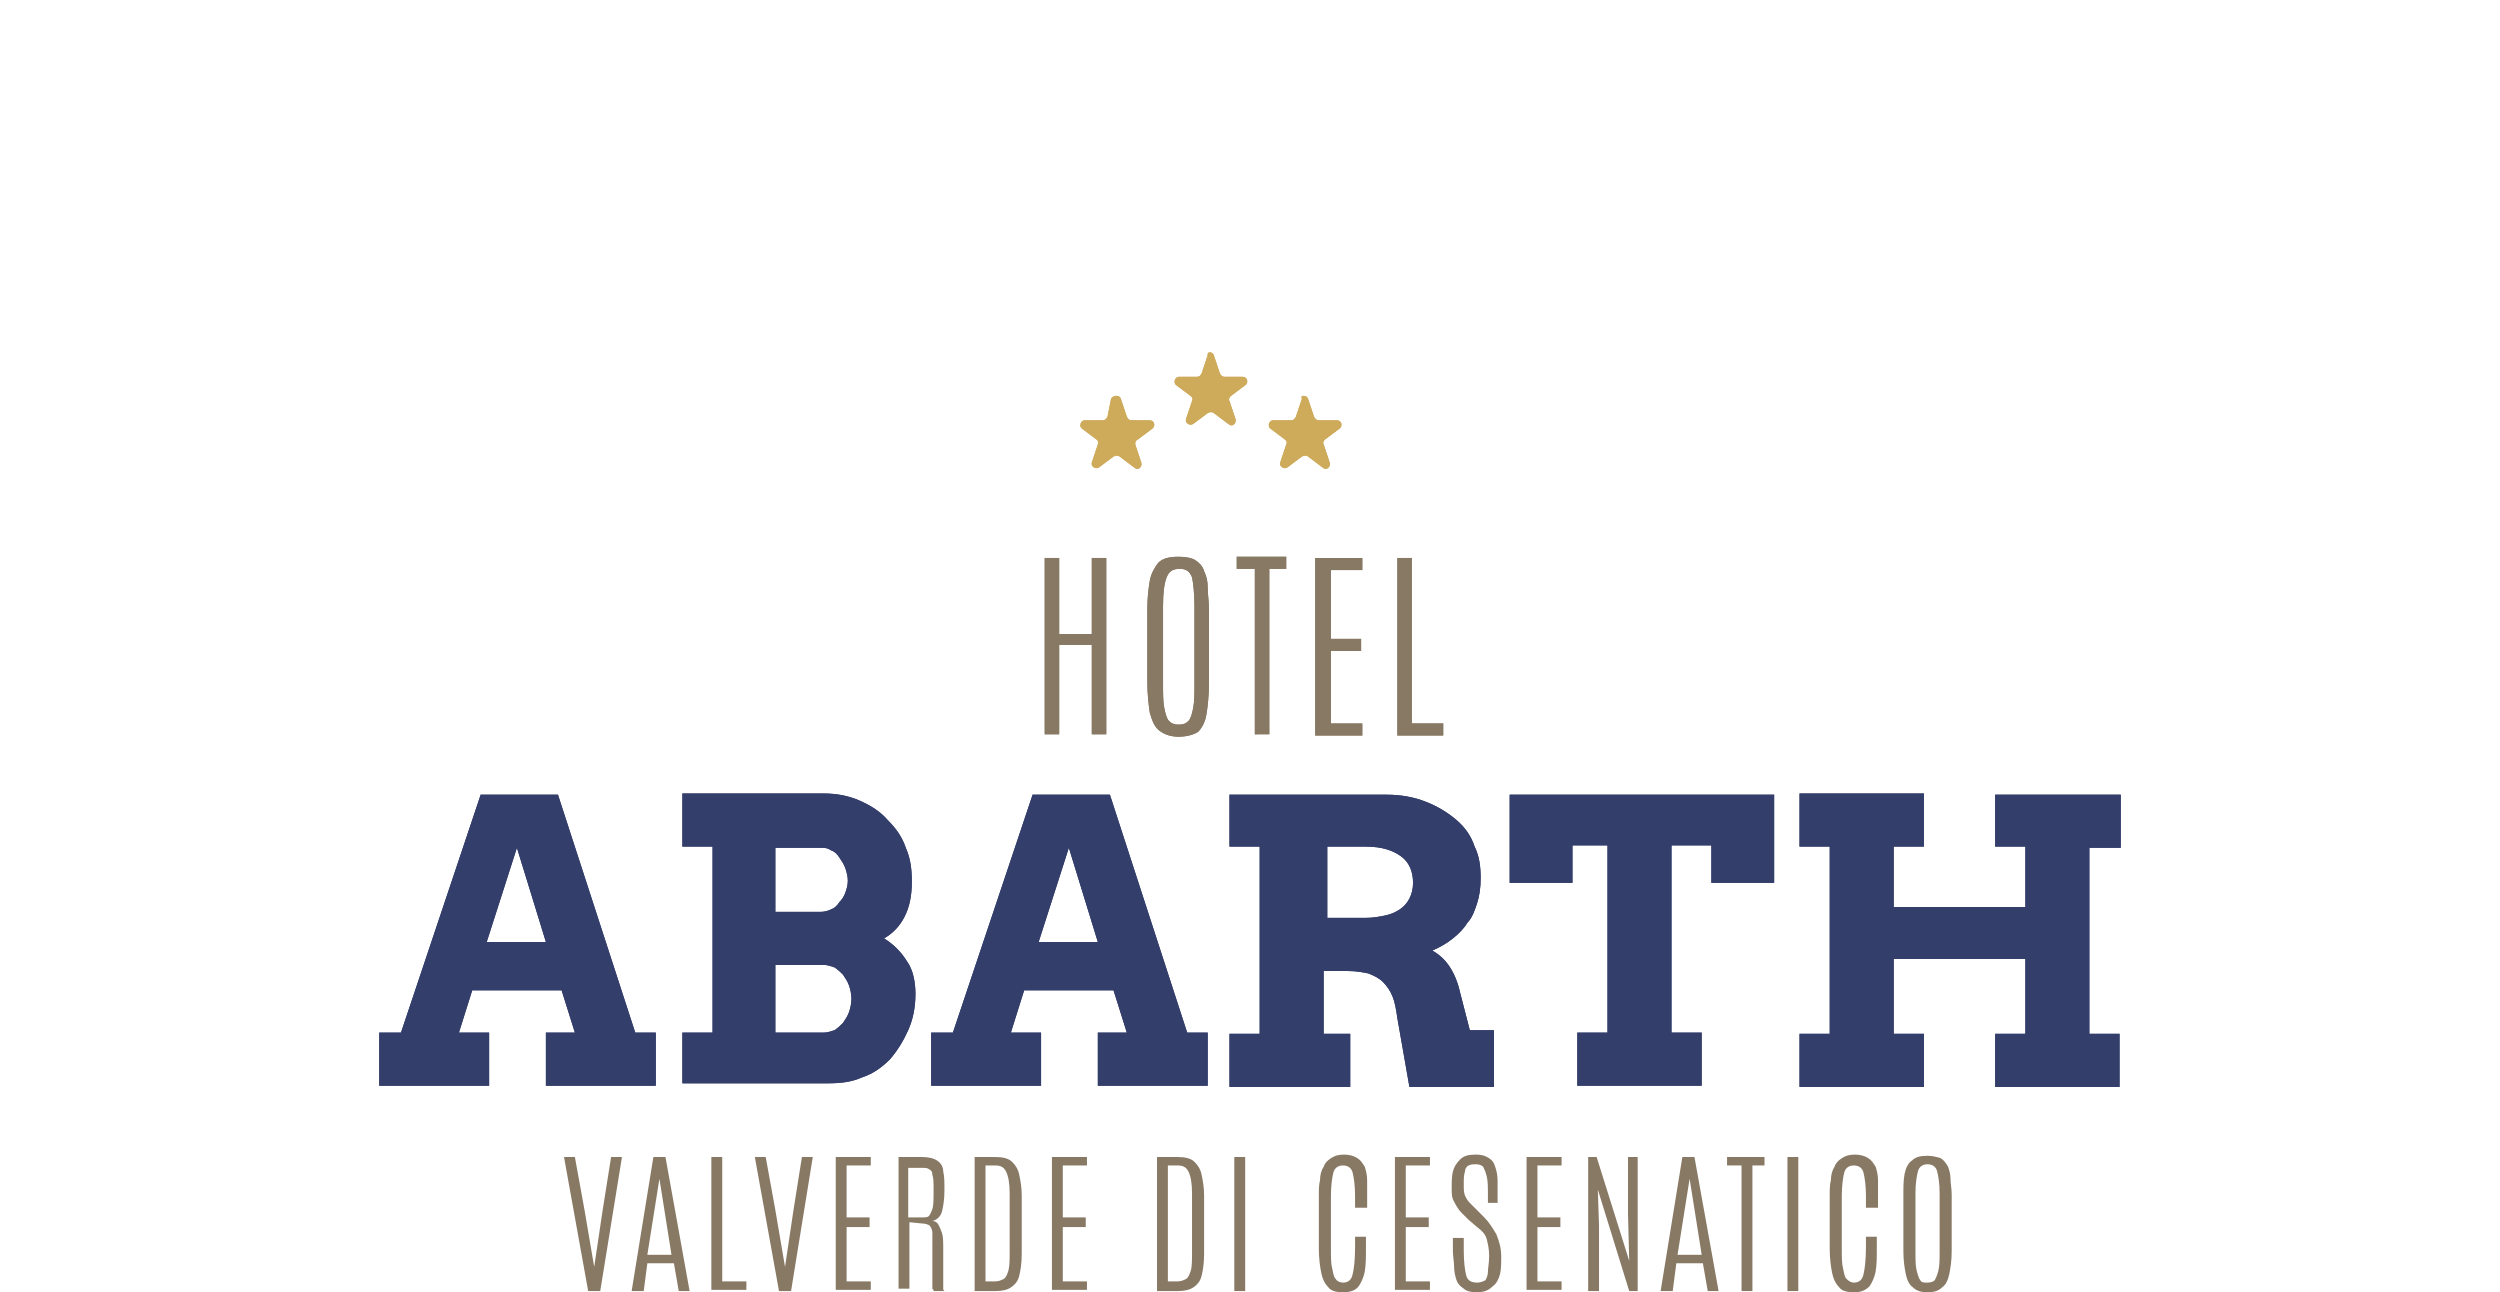 <?xml version="1.0" encoding="utf-8"?>
<!-- Generator: $$$/GeneralStr/196=Adobe Illustrator 27.6.0, SVG Export Plug-In . SVG Version: 6.00 Build 0)  -->
<svg version="1.1" xmlns="http://www.w3.org/2000/svg" xmlns:xlink="http://www.w3.org/1999/xlink" x="0px" y="0px" width="207px"
	 height="107px" viewBox="0 0 207 107" enable-background="new 0 0 207 107" xml:space="preserve">
<g id="Layer_2">
	<rect x="0" fill="none" width="207" height="107"/>
</g>
<g id="Layer_1">
	<g>
		<path fill="#343E6B" d="M45.2,85.5h2.4L46.5,82h-7.4L38,85.5h2.5v4.4h-9.1v-4.4h1.8l6.6-19.7h6.4l6.4,19.7h1.7v4.4h-9.1V85.5z
			 M40.3,78h4.9l-2.4-7.8L40.3,78z"/>
		<path fill="#343E6B" d="M56.5,85.5h2.5V70.1h-2.5v-4.4l11.7,0c1.1,0,2.1,0.2,3,0.6c0.9,0.4,1.7,0.9,2.3,1.6
			c0.7,0.7,1.2,1.4,1.5,2.3c0.4,0.9,0.5,1.8,0.5,2.8c0,1.2-0.2,2.1-0.6,2.9c-0.4,0.8-1,1.4-1.7,1.8c0.8,0.5,1.4,1.1,1.9,1.9
			c0.5,0.7,0.7,1.7,0.7,2.7c0,1.1-0.2,2.1-0.6,3c-0.4,0.9-0.9,1.7-1.5,2.4c-0.7,0.7-1.4,1.2-2.3,1.5c-0.9,0.4-1.8,0.5-2.9,0.5H56.5
			V85.5z M64.2,70.1v5.4H68c0.3,0,0.6-0.1,0.8-0.2c0.3-0.1,0.5-0.3,0.7-0.6c0.2-0.2,0.4-0.5,0.5-0.8c0.1-0.3,0.2-0.6,0.2-1
			c0-0.3-0.1-0.7-0.2-1c-0.1-0.3-0.3-0.6-0.5-0.9c-0.2-0.3-0.4-0.5-0.7-0.6c-0.3-0.2-0.5-0.2-0.8-0.2H64.2z M64.2,79.9v5.6h4
			c0.3,0,0.6-0.1,0.9-0.2c0.3-0.2,0.5-0.4,0.7-0.6c0.2-0.3,0.4-0.6,0.5-0.9c0.1-0.3,0.2-0.7,0.2-1.1c0-0.4-0.1-0.8-0.2-1.1
			c-0.1-0.3-0.3-0.6-0.5-0.9c-0.2-0.2-0.4-0.4-0.7-0.6c-0.3-0.1-0.6-0.2-0.8-0.2H64.2z"/>
		<path fill="#343E6B" d="M90.9,85.5h2.4L92.2,82h-7.4l-1.1,3.5h2.5v4.4h-9.1v-4.4h1.8l6.6-19.7h6.4l6.4,19.7h1.7v4.4h-9.1V85.5z
			 M86,78h4.9l-2.4-7.8L86,78z"/>
		<path fill="#343E6B" d="M102.1,65.8h12.7c1.2,0,2.3,0.2,3.3,0.6c1,0.4,1.8,0.9,2.5,1.5c0.7,0.6,1.2,1.3,1.5,2.2
			c0.4,0.8,0.5,1.7,0.5,2.6c0,0.8-0.1,1.5-0.3,2.1c-0.2,0.6-0.4,1.2-0.8,1.6c-0.3,0.5-0.7,0.9-1.2,1.3c-0.5,0.4-1,0.7-1.7,1
			c0.5,0.3,1,0.7,1.4,1.3c0.4,0.6,0.7,1.3,0.9,2.2l0.8,3.1h2l0,4.7h-7l-1-5.7c-0.1-0.7-0.2-1.3-0.4-1.8c-0.2-0.5-0.5-0.9-0.8-1.2
			c-0.3-0.3-0.7-0.5-1.2-0.7c-0.5-0.1-1-0.2-1.7-0.2h-2v5.2h2.2v4.4h-10v-4.4h2.5V70.1h-2.5V65.8z M109.9,70.1V76h3.2
			c0.6,0,1.1-0.1,1.6-0.2c0.5-0.1,0.9-0.3,1.2-0.5c0.3-0.2,0.6-0.5,0.8-0.9c0.2-0.4,0.3-0.8,0.3-1.3c0-0.9-0.3-1.7-1-2.2
			c-0.7-0.5-1.6-0.8-2.9-0.8H109.9z"/>
		<path fill="#343E6B" d="M130.6,85.5h2.5V70h-2.9v3.1H125v-7.3h21.9v7.3h-5.2V70h-3.3v15.5h2.5v4.4h-10.3V85.5z"/>
		<path fill="#343E6B" d="M165.3,65.8h10.3v4.4H173v15.4h2.5v4.4h-10.3v-4.4h2.5v-6.2h-10.9v6.2h2.5v4.4h-10.3v-4.4h2.5V70.1h-2.5
			v-4.4h10.3v4.4h-2.5v5h10.9v-5h-2.5V65.8z"/>
	</g>
	<g>
		<path fill="#887965" d="M86.5,60.8V46.2h1.2v6.3h2.7v-6.3h1.2v14.6h-1.2v-7.4h-2.7v7.4H86.5z"/>
		<path fill="#887965" d="M97.6,61c-0.7,0-1.2-0.2-1.6-0.5c-0.4-0.3-0.6-0.8-0.8-1.5c-0.1-0.7-0.2-1.5-0.2-2.5v-6.2
			c0-0.8,0.1-1.6,0.2-2.2c0.1-0.6,0.4-1.1,0.7-1.5c0.4-0.4,1-0.5,1.7-0.5c0.6,0,1.1,0.1,1.4,0.3c0.3,0.2,0.6,0.5,0.7,0.9
			c0.2,0.4,0.3,0.8,0.3,1.4c0,0.5,0.1,1.1,0.1,1.7v6.2c0,1-0.1,1.9-0.2,2.5c-0.1,0.7-0.4,1.2-0.7,1.5C98.9,60.8,98.3,61,97.6,61z
			 M97.6,60c0.4,0,0.6-0.1,0.8-0.3c0.2-0.2,0.3-0.6,0.4-1.1c0.1-0.5,0.1-1.2,0.1-2.1v-6.3c0-1.1-0.1-1.9-0.2-2.4
			c-0.2-0.5-0.5-0.7-1-0.7c-0.6,0-0.9,0.2-1.1,0.7c-0.2,0.5-0.3,1.3-0.3,2.4v6.3c0,0.9,0,1.6,0.1,2.1c0.1,0.5,0.2,0.9,0.4,1.1
			S97.2,60,97.6,60z"/>
		<path fill="#887965" d="M103.9,60.8V47.1h-1.5v-1h4.1v1h-1.4v13.7H103.9z"/>
		<path fill="#887965" d="M108.9,60.8V46.2h3.9v1h-2.6v5.7h2.5v1h-2.5v6h2.6v1H108.9z"/>
		<path fill="#887965" d="M115.7,60.8V46.2h1.2v13.7h2.6v1H115.7z"/>
	</g>
	<g>
		<path fill="#887965" d="M48.7,106.9l-2-11.1h0.9l0.8,4.4l0.8,4.7h0l0.7-4.7l0.7-4.4h0.9l-1.8,11.1H48.7z"/>
		<path fill="#887965" d="M52.3,106.9l1.8-11.1h1l2,11.1h-0.9l-0.4-2.3h-2.2l-0.3,2.3H52.3z M53.6,103.9h2l-1-6.3h0L53.6,103.9z"/>
		<path fill="#887965" d="M58.9,106.9V95.8h0.9v10.3h2v0.7H58.9z"/>
		<path fill="#887965" d="M64.5,106.9l-2-11.1h0.9l0.8,4.4l0.8,4.7h0l0.7-4.7l0.7-4.4h0.9l-1.8,11.1H64.5z"/>
		<path fill="#887965" d="M69.2,106.9V95.8h2.9v0.7h-2v4.3H72v0.8h-1.9v4.5h2v0.7H69.2z"/>
		<path fill="#887965" d="M74.4,106.9V95.8h1.9c0.6,0,1,0.1,1.3,0.3c0.3,0.2,0.5,0.5,0.5,0.9c0.1,0.4,0.1,0.9,0.1,1.6
			c0,0.7-0.1,1.3-0.2,1.7c-0.1,0.4-0.4,0.7-0.8,0.8c0.2,0,0.4,0.1,0.5,0.3c0.1,0.2,0.2,0.4,0.3,0.7c0.1,0.3,0.1,0.8,0.1,1.4
			c0,0.6,0,1.4,0,2.3c0,0.1,0,0.2,0,0.3c0,0.1,0,0.1,0,0.2c0,0.1,0,0.1,0,0.2c0,0.1,0,0.1,0,0.2c0,0.1,0,0.1,0.1,0.2h-0.9
			c0-0.1,0-0.1-0.1-0.2c0-0.1,0-0.2,0-0.3c0-0.1,0-0.3,0-0.6c0-0.2,0-0.6,0-1c0-0.4,0-0.9,0-1.5c0-0.5,0-0.9,0-1.2
			c0-0.3-0.1-0.4-0.2-0.6c-0.1-0.1-0.4-0.2-0.7-0.2l-1-0.1v5.5H74.4z M75.3,100.8h1c0.3,0,0.5,0,0.6-0.1c0.1-0.1,0.2-0.3,0.3-0.6
			c0.1-0.3,0.1-0.8,0.1-1.5v-0.1c0-0.5,0-1-0.1-1.2c0-0.3-0.1-0.4-0.3-0.5c-0.1-0.1-0.3-0.1-0.6-0.1h-1.1V100.8z"/>
		<path fill="#887965" d="M80.7,106.9V95.8h1.7c0.6,0,1.1,0.1,1.4,0.4c0.3,0.3,0.5,0.6,0.6,1.1c0.1,0.5,0.2,1,0.2,1.7v4.8
			c0,0.8-0.1,1.4-0.2,1.8c-0.1,0.5-0.4,0.8-0.7,1c-0.3,0.2-0.7,0.3-1.3,0.3H80.7z M81.6,106.1h0.8c0.3,0,0.5-0.1,0.7-0.2
			s0.3-0.4,0.4-0.7c0.1-0.4,0.1-0.9,0.1-1.6v-4.8c0-0.8-0.1-1.4-0.3-1.8c-0.2-0.4-0.5-0.5-0.9-0.5h-0.8V106.1z"/>
		<path fill="#887965" d="M87.1,106.9V95.8H90v0.7h-2v4.3h1.9v0.8H88v4.5h2v0.7H87.1z"/>
		<path fill="#887965" d="M95.8,106.9V95.8h1.7c0.6,0,1.1,0.1,1.4,0.4c0.3,0.3,0.5,0.6,0.6,1.1c0.1,0.5,0.2,1,0.2,1.7v4.8
			c0,0.8-0.1,1.4-0.2,1.8c-0.1,0.5-0.4,0.8-0.7,1c-0.3,0.2-0.7,0.3-1.3,0.3H95.8z M96.7,106.1h0.8c0.3,0,0.5-0.1,0.7-0.2
			c0.2-0.1,0.3-0.4,0.4-0.7s0.1-0.9,0.1-1.6v-4.8c0-0.8-0.1-1.4-0.3-1.8s-0.5-0.5-0.9-0.5h-0.8V106.1z"/>
		<path fill="#887965" d="M102.2,106.9V95.8h0.9v11.1H102.2z"/>
		<path fill="#887965" d="M111.2,107c-0.5,0-1-0.1-1.2-0.4c-0.3-0.3-0.5-0.7-0.6-1.2c-0.1-0.5-0.2-1.2-0.2-2V99c0-0.5,0-0.9,0.1-1.3
			c0-0.4,0.1-0.8,0.3-1.1c0.1-0.3,0.3-0.5,0.6-0.7c0.3-0.2,0.6-0.3,1.1-0.3c0.4,0,0.8,0.1,1.1,0.3c0.3,0.2,0.4,0.4,0.6,0.7
			c0.1,0.3,0.2,0.7,0.2,1.1c0,0.4,0,0.9,0,1.3v1h-1V99c0-0.8-0.1-1.5-0.2-1.9c-0.1-0.4-0.4-0.6-0.8-0.6c-0.4,0-0.7,0.2-0.8,0.6
			c-0.1,0.4-0.2,1.1-0.2,1.9v4.4c0,0.7,0,1.2,0.1,1.6c0.1,0.4,0.1,0.7,0.3,0.9c0.1,0.2,0.4,0.3,0.6,0.3c0.4,0,0.7-0.2,0.8-0.7
			c0.1-0.4,0.2-1.2,0.2-2.2v-0.9h0.9v0.9c0,0.8,0,1.4-0.1,2c-0.1,0.5-0.3,0.9-0.5,1.2C112.2,106.9,111.7,107,111.2,107z"/>
		<path fill="#887965" d="M115.5,106.9V95.8h2.9v0.7h-2v4.3h1.9v0.8h-1.9v4.5h2v0.7H115.5z"/>
		<path fill="#887965" d="M122.2,107c-0.4,0-0.8-0.1-1-0.3c-0.3-0.2-0.5-0.4-0.6-0.7c-0.1-0.3-0.2-0.7-0.2-1.1
			c0-0.4-0.1-0.9-0.1-1.3v-1.1h0.9v1.1c0,0.9,0.1,1.6,0.2,2c0.1,0.4,0.4,0.6,0.9,0.6c0.3,0,0.5-0.1,0.7-0.2c0.1-0.2,0.2-0.4,0.2-0.7
			c0-0.3,0.1-0.7,0.1-1.3c0-0.6-0.1-1-0.2-1.4c-0.1-0.4-0.4-0.7-0.8-1l-0.7-0.6c-0.2-0.2-0.4-0.4-0.6-0.6c-0.2-0.2-0.4-0.5-0.6-0.9
			c-0.2-0.3-0.2-0.7-0.2-1.1c0-0.5,0-1,0.1-1.4c0.1-0.4,0.3-0.7,0.6-1s0.7-0.4,1.3-0.4c0.5,0,0.8,0.1,1.1,0.3
			c0.3,0.2,0.4,0.4,0.5,0.7c0.1,0.3,0.2,0.7,0.2,1.1c0,0.4,0,0.9,0,1.3v0.6h-0.8V99c0-0.7,0-1.2-0.1-1.6c-0.1-0.4-0.2-0.6-0.3-0.8
			c-0.1-0.1-0.3-0.2-0.6-0.2c-0.2,0-0.4,0-0.6,0.1c-0.2,0.1-0.3,0.3-0.3,0.5c-0.1,0.3-0.1,0.6-0.1,1.1c0,0.4,0,0.6,0.1,0.9
			c0.1,0.2,0.2,0.4,0.4,0.6c0.2,0.2,0.4,0.4,0.6,0.6l0.6,0.6c0.4,0.4,0.7,0.9,1,1.4c0.2,0.5,0.4,1.1,0.4,1.8c0,0.6,0,1.1-0.1,1.5
			c-0.1,0.4-0.3,0.8-0.6,1C123.2,106.9,122.8,107,122.2,107z"/>
		<path fill="#887965" d="M126.4,106.9V95.8h2.9v0.7h-2v4.3h1.9v0.8h-1.9v4.5h2v0.7H126.4z"/>
		<path fill="#887965" d="M131.5,106.9V95.8h0.7l2.7,8.6l-0.1-3.8v-4.8h0.8v11.1h-0.7l-2.6-8.4l0.1,3v5.4H131.5z"/>
		<path fill="#887965" d="M137.5,106.9l1.8-11.1h1l2,11.1h-0.9l-0.4-2.3h-2.2l-0.3,2.3H137.5z M138.9,103.9h2l-1-6.3h0L138.9,103.9z
			"/>
		<path fill="#887965" d="M144.2,106.9V96.5h-1.2v-0.7h3.1v0.7h-1v10.4H144.2z"/>
		<path fill="#887965" d="M148,106.9V95.8h0.9v11.1H148z"/>
		<path fill="#887965" d="M153.5,107c-0.5,0-1-0.1-1.2-0.4c-0.3-0.3-0.5-0.7-0.6-1.2c-0.1-0.5-0.2-1.2-0.2-2V99c0-0.5,0-0.9,0.1-1.3
			c0-0.4,0.1-0.8,0.3-1.1c0.1-0.3,0.3-0.5,0.6-0.7c0.3-0.2,0.6-0.3,1.1-0.3c0.4,0,0.8,0.1,1.1,0.3c0.3,0.2,0.4,0.4,0.6,0.7
			c0.1,0.3,0.2,0.7,0.2,1.1s0,0.9,0,1.3v1h-1V99c0-0.8-0.1-1.5-0.2-1.9c-0.1-0.4-0.4-0.6-0.8-0.6c-0.4,0-0.7,0.2-0.8,0.6
			c-0.1,0.4-0.2,1.1-0.2,1.9v4.4c0,0.7,0,1.2,0.1,1.6c0.1,0.4,0.1,0.7,0.3,0.9s0.4,0.3,0.6,0.3c0.4,0,0.7-0.2,0.8-0.7
			c0.1-0.4,0.2-1.2,0.2-2.2v-0.9h0.9v0.9c0,0.8,0,1.4-0.1,2c-0.1,0.5-0.3,0.9-0.5,1.2C154.4,106.9,154,107,153.5,107z"/>
		<path fill="#887965" d="M159.6,107c-0.5,0-0.9-0.1-1.2-0.4c-0.3-0.2-0.5-0.6-0.6-1.1c-0.1-0.5-0.2-1.1-0.2-1.9v-4.7
			c0-0.6,0-1.2,0.1-1.7c0.1-0.5,0.3-0.9,0.6-1.1c0.3-0.3,0.7-0.4,1.3-0.4c0.4,0,0.8,0.1,1.1,0.2c0.3,0.2,0.4,0.4,0.6,0.7
			c0.1,0.3,0.2,0.6,0.2,1c0,0.4,0.1,0.8,0.1,1.3v4.7c0,0.8-0.1,1.4-0.2,1.9c-0.1,0.5-0.3,0.9-0.6,1.1
			C160.5,106.9,160.1,107,159.6,107z M159.6,106.2c0.3,0,0.5-0.1,0.6-0.2c0.1-0.2,0.2-0.4,0.3-0.8c0.1-0.4,0.1-0.9,0.1-1.6v-4.8
			c0-0.8-0.1-1.4-0.2-1.8c-0.1-0.4-0.4-0.6-0.8-0.6c-0.4,0-0.7,0.2-0.8,0.6c-0.1,0.4-0.2,1-0.2,1.8v4.8c0,0.7,0,1.2,0.1,1.6
			c0.1,0.4,0.2,0.7,0.3,0.8C159.1,106.2,159.3,106.2,159.6,106.2z"/>
	</g>
	<path fill="#CEAA5B" d="M92.8,33l0.5,1.5c0.1,0.2,0.2,0.3,0.4,0.3h1.5c0.4,0,0.5,0.5,0.2,0.7l-1.2,0.9C94,36.5,94,36.6,94,36.8
		l0.5,1.5c0.1,0.4-0.3,0.7-0.6,0.4l-1.2-0.9c-0.1-0.1-0.3-0.1-0.5,0l-1.2,0.9c-0.3,0.2-0.7-0.1-0.6-0.4l0.5-1.5
		c0.1-0.2,0-0.3-0.1-0.4l-1.2-0.9c-0.3-0.2-0.1-0.7,0.2-0.7h1.5c0.2,0,0.3-0.1,0.4-0.3L92,33C92.2,32.7,92.7,32.7,92.8,33z"/>
	<path fill="#CEAA5B" d="M108.3,33l0.5,1.5c0.1,0.2,0.2,0.3,0.4,0.3h1.5c0.4,0,0.5,0.5,0.2,0.7l-1.2,0.9c-0.1,0.1-0.2,0.3-0.1,0.4
		l0.5,1.5c0.1,0.4-0.3,0.7-0.6,0.4l-1.2-0.9c-0.1-0.1-0.3-0.1-0.5,0l-1.2,0.9c-0.3,0.2-0.7-0.1-0.6-0.4l0.5-1.5
		c0.1-0.2,0-0.3-0.1-0.4l-1.2-0.9c-0.3-0.2-0.1-0.7,0.2-0.7h1.5c0.2,0,0.3-0.1,0.4-0.3l0.5-1.5C107.6,32.7,108.2,32.7,108.3,33z"/>
	<path fill="#CEAA5B" d="M100.5,29.4l0.5,1.5c0.1,0.2,0.2,0.3,0.4,0.3h1.5c0.4,0,0.5,0.5,0.2,0.7l-1.2,0.9c-0.1,0.1-0.2,0.3-0.1,0.4
		l0.5,1.5c0.1,0.4-0.3,0.7-0.6,0.4l-1.2-0.9c-0.1-0.1-0.3-0.1-0.5,0l-1.2,0.9c-0.3,0.2-0.7-0.1-0.6-0.4l0.5-1.5
		c0.1-0.2,0-0.3-0.1-0.4l-1.2-0.9c-0.3-0.2-0.1-0.7,0.2-0.7h1.5c0.2,0,0.3-0.1,0.4-0.3l0.5-1.5C99.9,29.1,100.4,29.1,100.5,29.4z"/>
	<g>
		<path fill="#343E6B" d="M45.2,85.5h2.4L46.5,82h-7.4L38,85.5h2.5v4.4h-9.1v-4.4h1.8l6.6-19.7h6.4l6.4,19.7h1.7v4.4h-9.1V85.5z
			 M40.3,78h4.9l-2.4-7.8L40.3,78z"/>
		<path fill="#343E6B" d="M56.5,85.5h2.5V70.1h-2.5v-4.4l11.7,0c1.1,0,2.1,0.2,3,0.6c0.9,0.4,1.7,0.9,2.3,1.6
			c0.7,0.7,1.2,1.4,1.5,2.3c0.4,0.9,0.5,1.8,0.5,2.8c0,1.2-0.2,2.1-0.6,2.9c-0.4,0.8-1,1.4-1.7,1.8c0.8,0.5,1.4,1.1,1.9,1.9
			c0.5,0.7,0.7,1.7,0.7,2.7c0,1.1-0.2,2.1-0.6,3c-0.4,0.9-0.9,1.7-1.5,2.4c-0.7,0.7-1.4,1.2-2.3,1.5c-0.9,0.4-1.8,0.5-2.9,0.5H56.5
			V85.5z M64.2,70.1v5.4H68c0.3,0,0.6-0.1,0.8-0.2c0.3-0.1,0.5-0.3,0.7-0.6c0.2-0.2,0.4-0.5,0.5-0.8c0.1-0.3,0.2-0.6,0.2-1
			c0-0.3-0.1-0.7-0.2-1c-0.1-0.3-0.3-0.6-0.5-0.9c-0.2-0.3-0.4-0.5-0.7-0.6c-0.3-0.2-0.5-0.2-0.8-0.2H64.2z M64.2,79.9v5.6h4
			c0.3,0,0.6-0.1,0.9-0.2c0.3-0.2,0.5-0.4,0.7-0.6c0.2-0.3,0.4-0.6,0.5-0.9c0.1-0.3,0.2-0.7,0.2-1.1c0-0.4-0.1-0.8-0.2-1.1
			c-0.1-0.3-0.3-0.6-0.5-0.9c-0.2-0.2-0.4-0.4-0.7-0.6c-0.3-0.1-0.6-0.2-0.8-0.2H64.2z"/>
		<path fill="#343E6B" d="M90.9,85.5h2.4L92.2,82h-7.4l-1.1,3.5h2.5v4.4h-9.1v-4.4h1.8l6.6-19.7h6.4l6.4,19.7h1.7v4.4h-9.1V85.5z
			 M86,78h4.9l-2.4-7.8L86,78z"/>
		<path fill="#343E6B" d="M102.1,65.8h12.7c1.2,0,2.3,0.2,3.3,0.6c1,0.4,1.8,0.9,2.5,1.5c0.7,0.6,1.2,1.3,1.5,2.2
			c0.4,0.8,0.5,1.7,0.5,2.6c0,0.8-0.1,1.5-0.3,2.1c-0.2,0.6-0.4,1.2-0.8,1.6c-0.3,0.5-0.7,0.9-1.2,1.3c-0.5,0.4-1,0.7-1.7,1
			c0.5,0.3,1,0.7,1.4,1.3c0.4,0.6,0.7,1.3,0.9,2.2l0.8,3.1h2l0,4.7h-7l-1-5.7c-0.1-0.7-0.2-1.3-0.4-1.8c-0.2-0.5-0.5-0.9-0.8-1.2
			c-0.3-0.3-0.7-0.5-1.2-0.7c-0.5-0.1-1-0.2-1.7-0.2h-2v5.2h2.2v4.4h-10v-4.4h2.5V70.1h-2.5V65.8z M109.9,70.1V76h3.2
			c0.6,0,1.1-0.1,1.6-0.2c0.5-0.1,0.9-0.3,1.2-0.5c0.3-0.2,0.6-0.5,0.8-0.9c0.2-0.4,0.3-0.8,0.3-1.3c0-0.9-0.3-1.7-1-2.2
			c-0.7-0.5-1.6-0.8-2.9-0.8H109.9z"/>
		<path fill="#343E6B" d="M130.6,85.5h2.5V70h-2.9v3.1H125v-7.3h21.9v7.3h-5.2V70h-3.3v15.5h2.5v4.4h-10.3V85.5z"/>
		<path fill="#343E6B" d="M165.3,65.8h10.3v4.4H173v15.4h2.5v4.4h-10.3v-4.4h2.5v-6.2h-10.9v6.2h2.5v4.4h-10.3v-4.4h2.5V70.1h-2.5
			v-4.4h10.3v4.4h-2.5v5h10.9v-5h-2.5V65.8z"/>
	</g>
	<g>
		<path fill="#887965" d="M86.5,60.8V46.2h1.2v6.3h2.7v-6.3h1.2v14.6h-1.2v-7.4h-2.7v7.4H86.5z"/>
		<path fill="#887965" d="M97.6,61c-0.7,0-1.2-0.2-1.6-0.5c-0.4-0.3-0.6-0.8-0.8-1.5c-0.1-0.7-0.2-1.5-0.2-2.5v-6.2
			c0-0.8,0.1-1.6,0.2-2.2c0.1-0.6,0.4-1.1,0.7-1.5c0.4-0.4,1-0.5,1.7-0.5c0.6,0,1.1,0.1,1.4,0.3c0.3,0.2,0.6,0.5,0.7,0.9
			c0.2,0.4,0.3,0.8,0.3,1.4c0,0.5,0.1,1.1,0.1,1.7v6.2c0,1-0.1,1.9-0.2,2.5c-0.1,0.7-0.4,1.2-0.7,1.5C98.9,60.8,98.3,61,97.6,61z
			 M97.6,60c0.4,0,0.6-0.1,0.8-0.3c0.2-0.2,0.3-0.6,0.4-1.1c0.1-0.5,0.1-1.2,0.1-2.1v-6.3c0-1.1-0.1-1.9-0.2-2.4
			c-0.2-0.5-0.5-0.7-1-0.7c-0.6,0-0.9,0.2-1.1,0.7c-0.2,0.5-0.3,1.3-0.3,2.4v6.3c0,0.9,0,1.6,0.1,2.1c0.1,0.5,0.2,0.9,0.4,1.1
			S97.2,60,97.6,60z"/>
		<path fill="#887965" d="M103.9,60.8V47.1h-1.5v-1h4.1v1h-1.4v13.7H103.9z"/>
		<path fill="#887965" d="M108.9,60.8V46.2h3.9v1h-2.6v5.7h2.5v1h-2.5v6h2.6v1H108.9z"/>
		<path fill="#887965" d="M115.7,60.8V46.2h1.2v13.7h2.6v1H115.7z"/>
	</g>
	<path fill="#CEAA5B" d="M92.8,33l0.5,1.5c0.1,0.2,0.2,0.3,0.4,0.3h1.5c0.4,0,0.5,0.5,0.2,0.7l-1.2,0.9C94,36.5,94,36.6,94,36.8
		l0.5,1.5c0.1,0.4-0.3,0.7-0.6,0.4l-1.2-0.9c-0.1-0.1-0.3-0.1-0.5,0l-1.2,0.9c-0.3,0.2-0.7-0.1-0.6-0.4l0.5-1.5
		c0.1-0.2,0-0.3-0.1-0.4l-1.2-0.9c-0.3-0.2-0.1-0.7,0.2-0.7h1.5c0.2,0,0.3-0.1,0.4-0.3L92,33C92.2,32.7,92.7,32.7,92.8,33z"/>
	<path fill="#CEAA5B" d="M108.3,33l0.5,1.5c0.1,0.2,0.2,0.3,0.4,0.3h1.5c0.4,0,0.5,0.5,0.2,0.7l-1.2,0.9c-0.1,0.1-0.2,0.3-0.1,0.4
		l0.5,1.5c0.1,0.4-0.3,0.7-0.6,0.4l-1.2-0.9c-0.1-0.1-0.3-0.1-0.5,0l-1.2,0.9c-0.3,0.2-0.7-0.1-0.6-0.4l0.5-1.5
		c0.1-0.2,0-0.3-0.1-0.4l-1.2-0.9c-0.3-0.2-0.1-0.7,0.2-0.7h1.5c0.2,0,0.3-0.1,0.4-0.3l0.5-1.5C107.6,32.7,108.2,32.7,108.3,33z"/>
	<path fill="#CEAA5B" d="M100.5,29.4l0.5,1.5c0.1,0.2,0.2,0.3,0.4,0.3h1.5c0.4,0,0.5,0.5,0.2,0.7l-1.2,0.9c-0.1,0.1-0.2,0.3-0.1,0.4
		l0.5,1.5c0.1,0.4-0.3,0.7-0.6,0.4l-1.2-0.9c-0.1-0.1-0.3-0.1-0.5,0l-1.2,0.9c-0.3,0.2-0.7-0.1-0.6-0.4l0.5-1.5
		c0.1-0.2,0-0.3-0.1-0.4l-1.2-0.9c-0.3-0.2-0.1-0.7,0.2-0.7h1.5c0.2,0,0.3-0.1,0.4-0.3l0.5-1.5C99.9,29.1,100.4,29.1,100.5,29.4z"/>
</g>
</svg>
